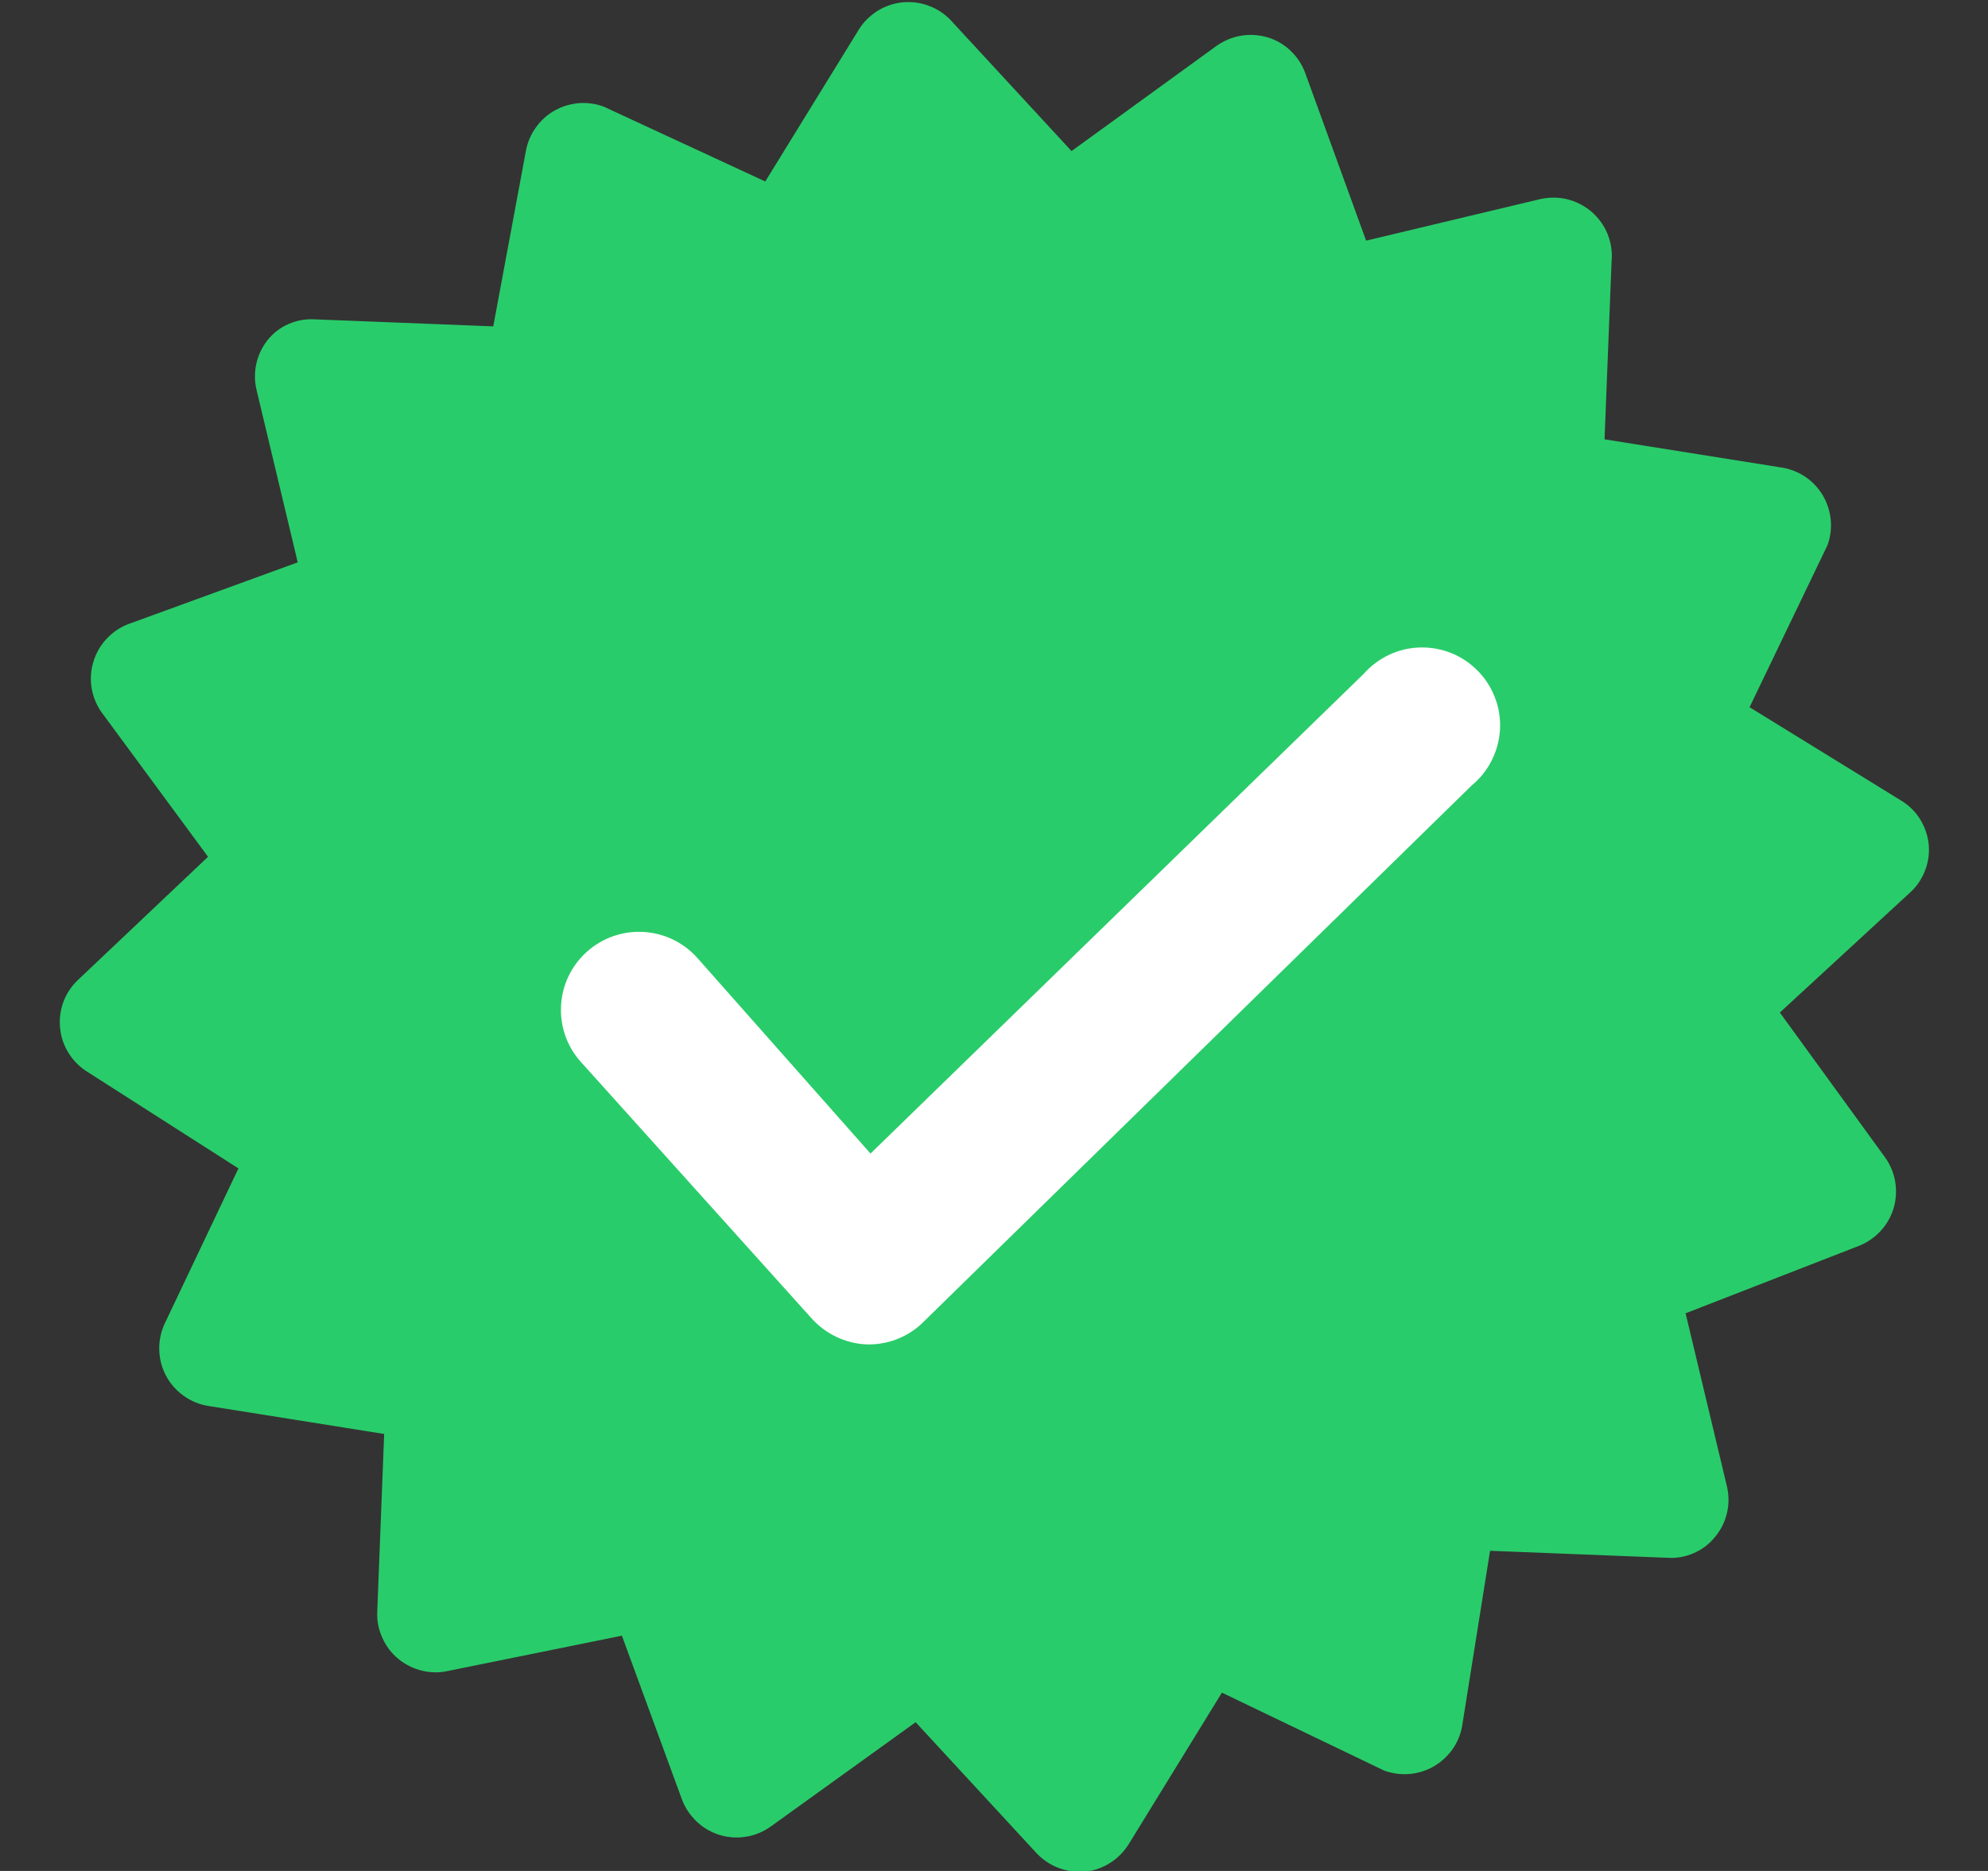 <svg width="17" height="16" viewBox="0 0 17 16" fill="none" xmlns="http://www.w3.org/2000/svg">
<rect x="0" y="0" width="17" height="16" fill="#333333" stroke="none"/>
<g clip-path="url(#clip0_3730_1106)">
<path d="M16.493 7.221C16.485 7.145 16.46 7.072 16.42 7.007C16.38 6.942 16.325 6.888 16.26 6.848L14.961 6.048L15.627 4.663C15.653 4.593 15.662 4.518 15.655 4.444C15.648 4.37 15.624 4.298 15.586 4.234C15.548 4.171 15.496 4.116 15.434 4.075C15.371 4.034 15.301 4.007 15.227 3.997L13.721 3.757L13.781 2.238C13.789 2.158 13.777 2.078 13.748 2.004C13.718 1.929 13.67 1.863 13.61 1.811C13.549 1.759 13.476 1.722 13.398 1.703C13.32 1.685 13.239 1.686 13.161 1.705L11.682 2.058L11.162 0.626C11.136 0.554 11.094 0.489 11.038 0.436C10.983 0.382 10.916 0.343 10.842 0.32C10.768 0.298 10.69 0.293 10.614 0.305C10.538 0.318 10.465 0.348 10.402 0.393L9.163 1.292L8.13 0.173C8.078 0.118 8.013 0.075 7.941 0.049C7.87 0.022 7.793 0.013 7.717 0.02C7.641 0.028 7.568 0.053 7.504 0.093C7.439 0.134 7.384 0.188 7.344 0.253L6.544 1.552L5.165 0.913C5.097 0.887 5.024 0.877 4.951 0.882C4.879 0.888 4.808 0.909 4.745 0.944C4.681 0.98 4.626 1.029 4.584 1.088C4.541 1.147 4.512 1.214 4.498 1.286L4.218 2.791L2.692 2.731C2.615 2.726 2.538 2.74 2.467 2.771C2.396 2.802 2.334 2.85 2.286 2.911C2.24 2.97 2.208 3.038 2.192 3.11C2.176 3.183 2.176 3.258 2.193 3.331L2.546 4.809L1.12 5.329C1.043 5.354 0.974 5.398 0.918 5.456C0.862 5.513 0.821 5.584 0.798 5.661C0.775 5.738 0.771 5.82 0.786 5.899C0.802 5.978 0.836 6.052 0.886 6.115L1.779 7.327L0.667 8.38C0.611 8.432 0.569 8.497 0.542 8.568C0.516 8.64 0.506 8.716 0.514 8.792C0.521 8.868 0.546 8.941 0.587 9.006C0.627 9.071 0.682 9.125 0.747 9.166L2.039 9.992L1.406 11.324C1.375 11.394 1.359 11.47 1.362 11.546C1.364 11.623 1.384 11.698 1.42 11.766C1.456 11.833 1.508 11.892 1.57 11.936C1.632 11.981 1.704 12.011 1.779 12.023L3.285 12.263L3.226 13.782C3.222 13.859 3.237 13.935 3.269 14.005C3.3 14.076 3.347 14.138 3.407 14.187C3.466 14.236 3.536 14.27 3.611 14.288C3.686 14.306 3.764 14.306 3.839 14.288L5.318 13.988L5.831 15.387C5.858 15.459 5.901 15.524 5.957 15.577C6.012 15.63 6.08 15.669 6.153 15.692C6.227 15.714 6.304 15.72 6.38 15.707C6.456 15.695 6.528 15.665 6.591 15.62L7.83 14.728L8.863 15.847C8.91 15.897 8.967 15.938 9.03 15.965C9.093 15.992 9.161 16.007 9.23 16.007H9.276C9.352 15.999 9.425 15.974 9.49 15.933C9.555 15.893 9.609 15.838 9.65 15.774L10.449 14.475L11.835 15.141C11.903 15.166 11.976 15.177 12.049 15.171C12.121 15.166 12.192 15.144 12.255 15.109C12.319 15.073 12.373 15.024 12.416 14.966C12.459 14.907 12.488 14.839 12.502 14.768L12.742 13.262L14.261 13.322C14.338 13.327 14.415 13.313 14.486 13.281C14.557 13.25 14.619 13.203 14.667 13.142C14.716 13.083 14.751 13.013 14.768 12.938C14.786 12.863 14.785 12.784 14.767 12.709L14.414 11.231L15.887 10.658C15.959 10.631 16.024 10.588 16.077 10.532C16.13 10.477 16.169 10.409 16.192 10.336C16.214 10.262 16.219 10.185 16.207 10.109C16.195 10.033 16.165 9.961 16.12 9.898L15.22 8.659L16.34 7.627C16.395 7.575 16.437 7.512 16.463 7.441C16.49 7.371 16.5 7.296 16.493 7.221Z" fill="#29CC6A"/>
<path d="M7.41 11.497C7.32 11.493 7.232 11.471 7.151 11.432C7.069 11.393 6.997 11.338 6.937 11.271L4.965 9.079C4.847 8.947 4.787 8.773 4.798 8.596C4.808 8.419 4.889 8.254 5.021 8.137C5.154 8.019 5.328 7.959 5.505 7.97C5.681 7.98 5.847 8.061 5.964 8.193L7.444 9.865L11.662 5.762C11.723 5.693 11.797 5.638 11.88 5.599C11.963 5.56 12.054 5.539 12.146 5.537C12.237 5.535 12.329 5.552 12.413 5.586C12.498 5.621 12.575 5.673 12.639 5.739C12.703 5.804 12.753 5.883 12.785 5.969C12.818 6.054 12.832 6.146 12.827 6.238C12.822 6.329 12.798 6.419 12.757 6.501C12.716 6.583 12.659 6.656 12.588 6.714L7.877 11.324C7.75 11.44 7.582 11.502 7.41 11.497Z" fill="white"/>
</g>
<defs>
<clipPath id="clip0_3730_1106">
<rect width="16" height="16" fill="white" transform="translate(0.5)"/>
</clipPath>
</defs>
</svg>
